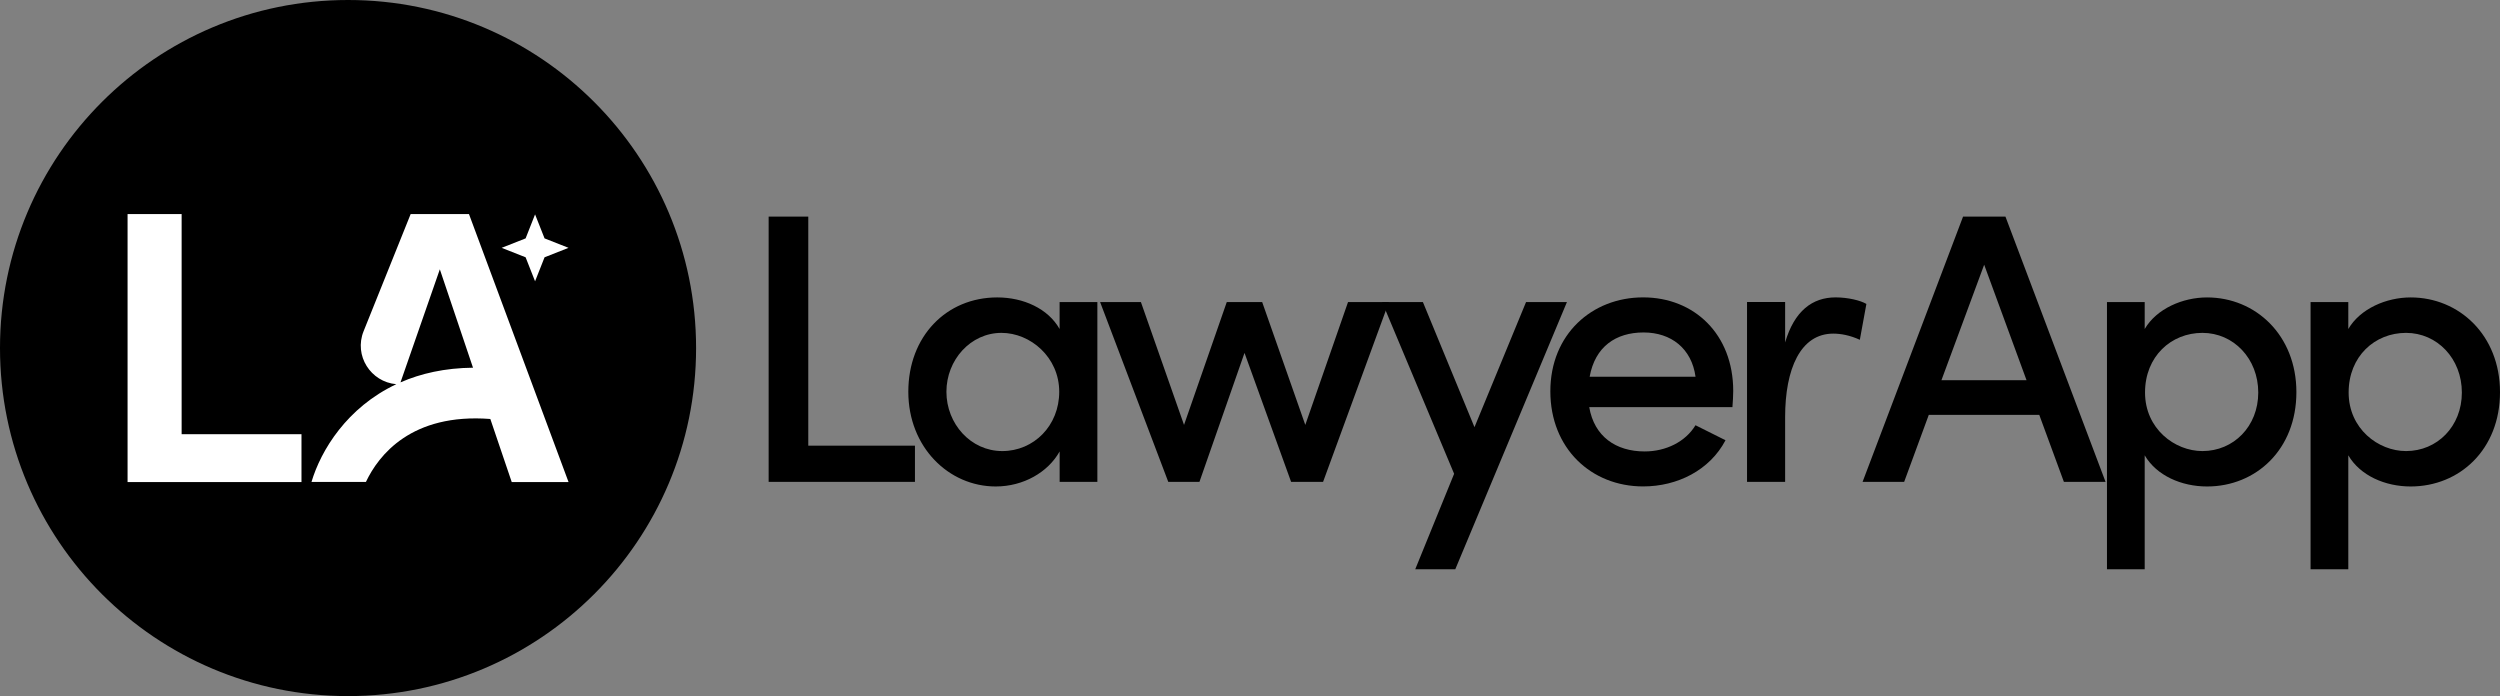 <?xml version="1.0" encoding="UTF-8"?>
<svg id="Layer_2" data-name="Layer 2" xmlns="http://www.w3.org/2000/svg" viewBox="0 0 603.01 167.91">
  <rect x="0" y="0" width="603.01" height="167.91" fill="#808080" stroke="none"/>
  <defs>
    <style>
      .cls-1 {
        fill: #fff;
      }
    </style>
  </defs>
  <g id="Layer_1-2" data-name="Layer 1">
    <g>
      <g>
        <path d="M194.97,107.5h25.72v8.73h-35.29v-63.99h9.56v55.26Z"/>
        <path d="M255.59,72.86h9.1v43.37h-9.1v-7.34c-2.79,5.01-8.73,8.45-15.42,8.45-11.33,0-21.08-9.47-21.08-22.85s9.19-22.75,21.45-22.75c6.31,0,12.26,2.69,15.04,7.62v-6.5ZM255.49,94.5c0-8.36-6.97-14.21-13.93-14.21-7.43,0-13.28,6.5-13.28,14.21s5.85,14.3,13.47,14.3,13.74-6.13,13.74-14.3Z"/>
        <path d="M325.17,72.86h9.84l-15.88,43.37h-7.71l-11.24-31.11-10.87,31.11h-7.52l-16.44-43.37h9.84l10.4,29.63,10.31-29.63h8.54l10.4,29.63,10.31-29.63Z"/>
        <path d="M368.11,72.86h9.84l-26.93,64.45h-9.66l9.38-23.03-17.37-41.42h9.84l12.44,30.18,12.44-30.18Z"/>
        <path d="M417.88,98.21h-34.55c1.21,7.06,6.41,10.68,13.37,10.68,5.11,0,9.84-2.32,12.26-6.32l7.24,3.62c-3.81,7.24-11.61,11.14-19.87,11.14-12.54,0-22.38-9.19-22.38-22.94s10.03-22.66,22.38-22.66,21.73,8.92,21.73,22.57c0,1.21-.09,2.51-.19,3.9ZM408.97,90.87c-.93-6.78-5.85-10.68-12.54-10.68s-11.7,3.44-13,10.68h25.54Z"/>
        <path d="M450.18,73.32l-1.58,8.64c-2.41-1.11-4.64-1.49-6.41-1.49-7.89,0-11.61,8.45-11.61,20.15v15.6h-9.19v-43.37h9.19v9.75c2.23-7.62,6.59-10.87,12.17-10.87,2.97,0,6.04.74,7.43,1.58Z"/>
        <path d="M497.82,116.23l-5.94-16.16h-26.65l-5.94,16.16h-10.03l24.24-63.99h10.22l24.15,63.99h-10.03ZM468.29,91.71h20.52l-10.22-27.86-10.31,27.86Z"/>
        <path d="M553.9,94.59c0,13.84-9.75,22.75-21.55,22.75-6.13,0-12.17-2.6-15.04-7.52v27.49h-9.1v-64.45h9.1v6.5c2.88-4.92,9.19-7.62,15.04-7.62,11.7,0,21.55,9.1,21.55,22.85ZM544.7,94.68c0-8.17-5.94-14.39-13.47-14.39s-13.84,5.66-13.84,14.39,7.15,14.12,13.84,14.12c7.52,0,13.47-5.94,13.47-14.12Z"/>
        <path d="M603.01,94.59c0,13.84-9.75,22.75-21.55,22.75-6.13,0-12.17-2.6-15.04-7.52v27.49h-9.1v-64.45h9.1v6.5c2.88-4.92,9.19-7.62,15.04-7.62,11.7,0,21.55,9.1,21.55,22.85ZM593.81,94.68c0-8.17-5.94-14.39-13.47-14.39s-13.84,5.66-13.84,14.39,7.15,14.12,13.84,14.12c7.52,0,13.47-5.94,13.47-14.12Z"/>
      </g>
      <g>
        <circle cx="83.95" cy="83.95" r="83.95"/>
        <g>
          <path class="cls-1" d="M43.81,104.73h28.91v11.54H30.77V51.64h13.04v53.09Z"/>
          <path class="cls-1" d="M137.13,116.26l-24.01-64.62h-14.07l-11.35,28.25c-2.37,5.9,1.71,12.24,7.89,12.78-11.91,5.61-18.19,15.95-20.46,23.58h13.13c3.05-6.45,10.97-16.65,30.01-15.19l5.16,15.21h13.69ZM106.09,64.96l8,23.73c-6.81.07-12.61,1.4-17.49,3.54l9.49-27.27Z"/>
        </g>
        <polygon class="cls-1" points="129.06 67.85 131.35 62.06 137.13 59.78 131.35 57.5 129.06 51.71 126.78 57.5 121 59.78 126.78 62.06 129.06 67.85"/>
      </g>
    </g>
  </g>
</svg>